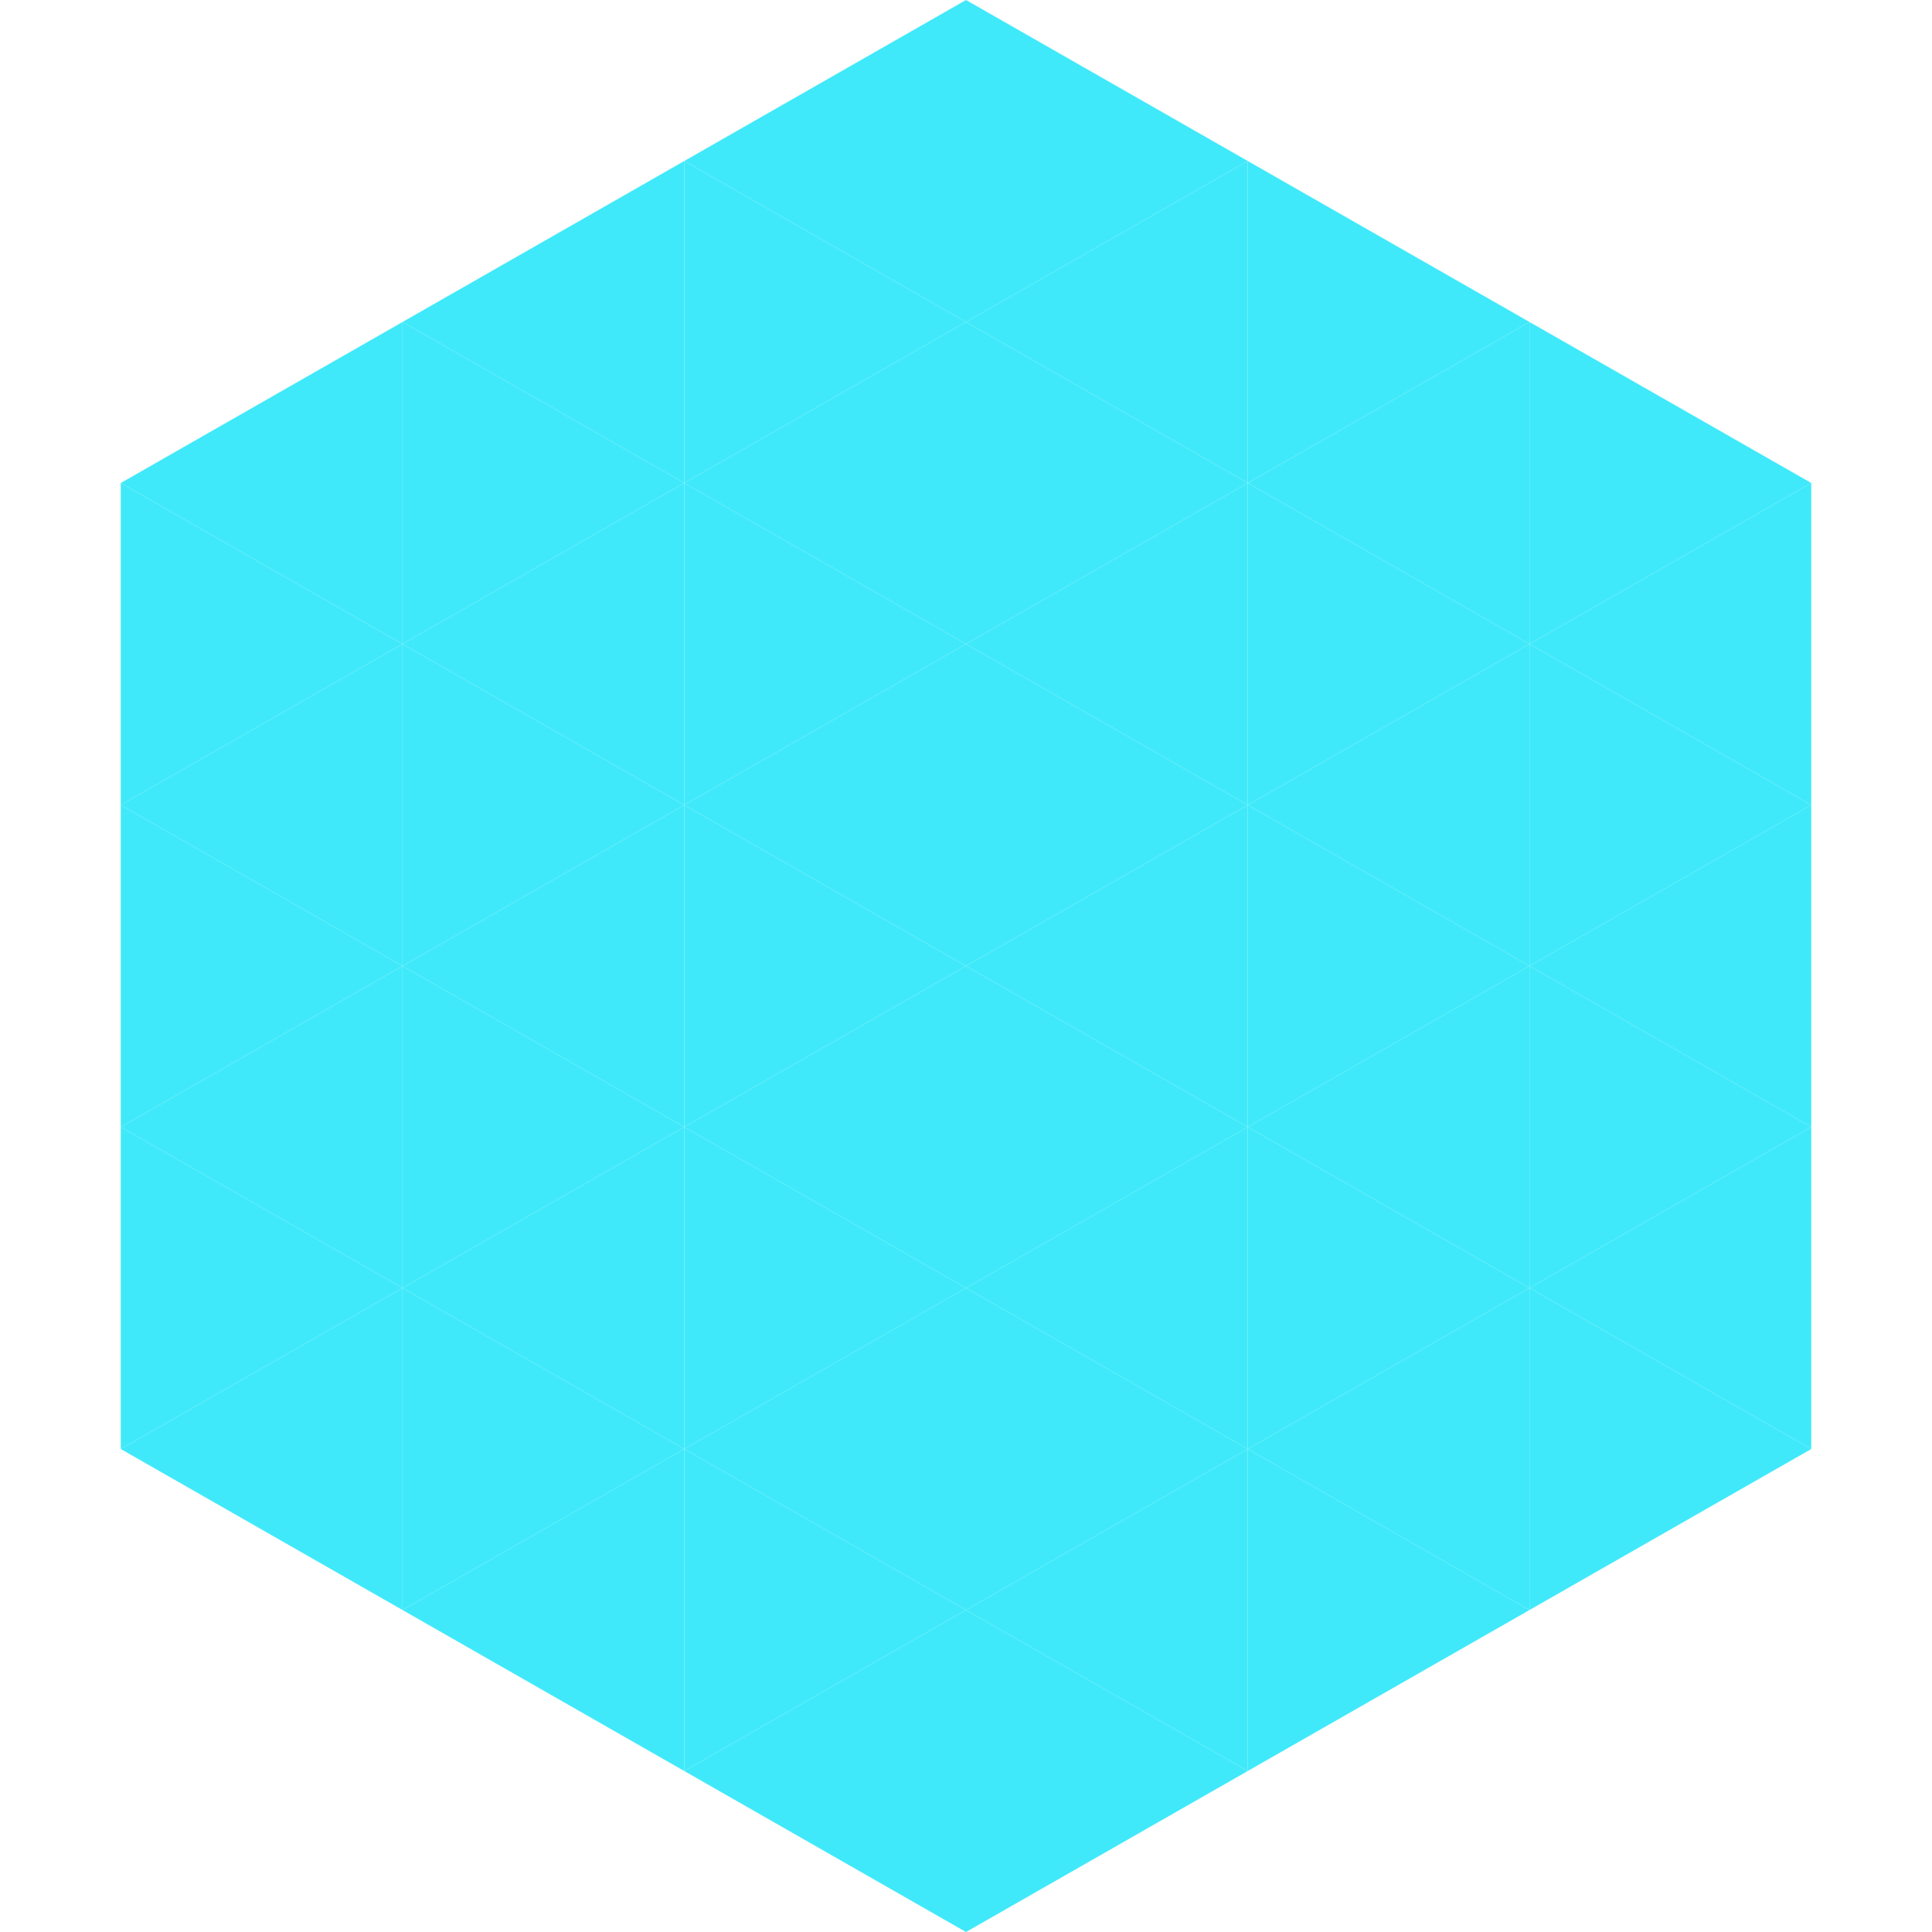 <?xml version="1.0"?>
<!-- Generated by SVGo -->
<svg width="240" height="240"
     xmlns="http://www.w3.org/2000/svg"
     xmlns:xlink="http://www.w3.org/1999/xlink">
<polygon points="50,40 15,60 50,80" style="fill:rgb(64,233,250)" />
<polygon points="190,40 225,60 190,80" style="fill:rgb(64,233,250)" />
<polygon points="15,60 50,80 15,100" style="fill:rgb(64,233,250)" />
<polygon points="225,60 190,80 225,100" style="fill:rgb(64,233,250)" />
<polygon points="50,80 15,100 50,120" style="fill:rgb(64,233,250)" />
<polygon points="190,80 225,100 190,120" style="fill:rgb(64,233,250)" />
<polygon points="15,100 50,120 15,140" style="fill:rgb(64,233,250)" />
<polygon points="225,100 190,120 225,140" style="fill:rgb(64,233,250)" />
<polygon points="50,120 15,140 50,160" style="fill:rgb(64,233,250)" />
<polygon points="190,120 225,140 190,160" style="fill:rgb(64,233,250)" />
<polygon points="15,140 50,160 15,180" style="fill:rgb(64,233,250)" />
<polygon points="225,140 190,160 225,180" style="fill:rgb(64,233,250)" />
<polygon points="50,160 15,180 50,200" style="fill:rgb(64,233,250)" />
<polygon points="190,160 225,180 190,200" style="fill:rgb(64,233,250)" />
<polygon points="15,180 50,200 15,220" style="fill:rgb(255,255,255); fill-opacity:0" />
<polygon points="225,180 190,200 225,220" style="fill:rgb(255,255,255); fill-opacity:0" />
<polygon points="50,0 85,20 50,40" style="fill:rgb(255,255,255); fill-opacity:0" />
<polygon points="190,0 155,20 190,40" style="fill:rgb(255,255,255); fill-opacity:0" />
<polygon points="85,20 50,40 85,60" style="fill:rgb(64,233,250)" />
<polygon points="155,20 190,40 155,60" style="fill:rgb(64,233,250)" />
<polygon points="50,40 85,60 50,80" style="fill:rgb(64,233,250)" />
<polygon points="190,40 155,60 190,80" style="fill:rgb(64,233,250)" />
<polygon points="85,60 50,80 85,100" style="fill:rgb(64,233,250)" />
<polygon points="155,60 190,80 155,100" style="fill:rgb(64,233,250)" />
<polygon points="50,80 85,100 50,120" style="fill:rgb(64,233,250)" />
<polygon points="190,80 155,100 190,120" style="fill:rgb(64,233,250)" />
<polygon points="85,100 50,120 85,140" style="fill:rgb(64,233,250)" />
<polygon points="155,100 190,120 155,140" style="fill:rgb(64,233,250)" />
<polygon points="50,120 85,140 50,160" style="fill:rgb(64,233,250)" />
<polygon points="190,120 155,140 190,160" style="fill:rgb(64,233,250)" />
<polygon points="85,140 50,160 85,180" style="fill:rgb(64,233,250)" />
<polygon points="155,140 190,160 155,180" style="fill:rgb(64,233,250)" />
<polygon points="50,160 85,180 50,200" style="fill:rgb(64,233,250)" />
<polygon points="190,160 155,180 190,200" style="fill:rgb(64,233,250)" />
<polygon points="85,180 50,200 85,220" style="fill:rgb(64,233,250)" />
<polygon points="155,180 190,200 155,220" style="fill:rgb(64,233,250)" />
<polygon points="120,0 85,20 120,40" style="fill:rgb(64,233,250)" />
<polygon points="120,0 155,20 120,40" style="fill:rgb(64,233,250)" />
<polygon points="85,20 120,40 85,60" style="fill:rgb(64,233,250)" />
<polygon points="155,20 120,40 155,60" style="fill:rgb(64,233,250)" />
<polygon points="120,40 85,60 120,80" style="fill:rgb(64,233,250)" />
<polygon points="120,40 155,60 120,80" style="fill:rgb(64,233,250)" />
<polygon points="85,60 120,80 85,100" style="fill:rgb(64,233,250)" />
<polygon points="155,60 120,80 155,100" style="fill:rgb(64,233,250)" />
<polygon points="120,80 85,100 120,120" style="fill:rgb(64,233,250)" />
<polygon points="120,80 155,100 120,120" style="fill:rgb(64,233,250)" />
<polygon points="85,100 120,120 85,140" style="fill:rgb(64,233,250)" />
<polygon points="155,100 120,120 155,140" style="fill:rgb(64,233,250)" />
<polygon points="120,120 85,140 120,160" style="fill:rgb(64,233,250)" />
<polygon points="120,120 155,140 120,160" style="fill:rgb(64,233,250)" />
<polygon points="85,140 120,160 85,180" style="fill:rgb(64,233,250)" />
<polygon points="155,140 120,160 155,180" style="fill:rgb(64,233,250)" />
<polygon points="120,160 85,180 120,200" style="fill:rgb(64,233,250)" />
<polygon points="120,160 155,180 120,200" style="fill:rgb(64,233,250)" />
<polygon points="85,180 120,200 85,220" style="fill:rgb(64,233,250)" />
<polygon points="155,180 120,200 155,220" style="fill:rgb(64,233,250)" />
<polygon points="120,200 85,220 120,240" style="fill:rgb(64,233,250)" />
<polygon points="120,200 155,220 120,240" style="fill:rgb(64,233,250)" />
<polygon points="85,220 120,240 85,260" style="fill:rgb(255,255,255); fill-opacity:0" />
<polygon points="155,220 120,240 155,260" style="fill:rgb(255,255,255); fill-opacity:0" />
</svg>
